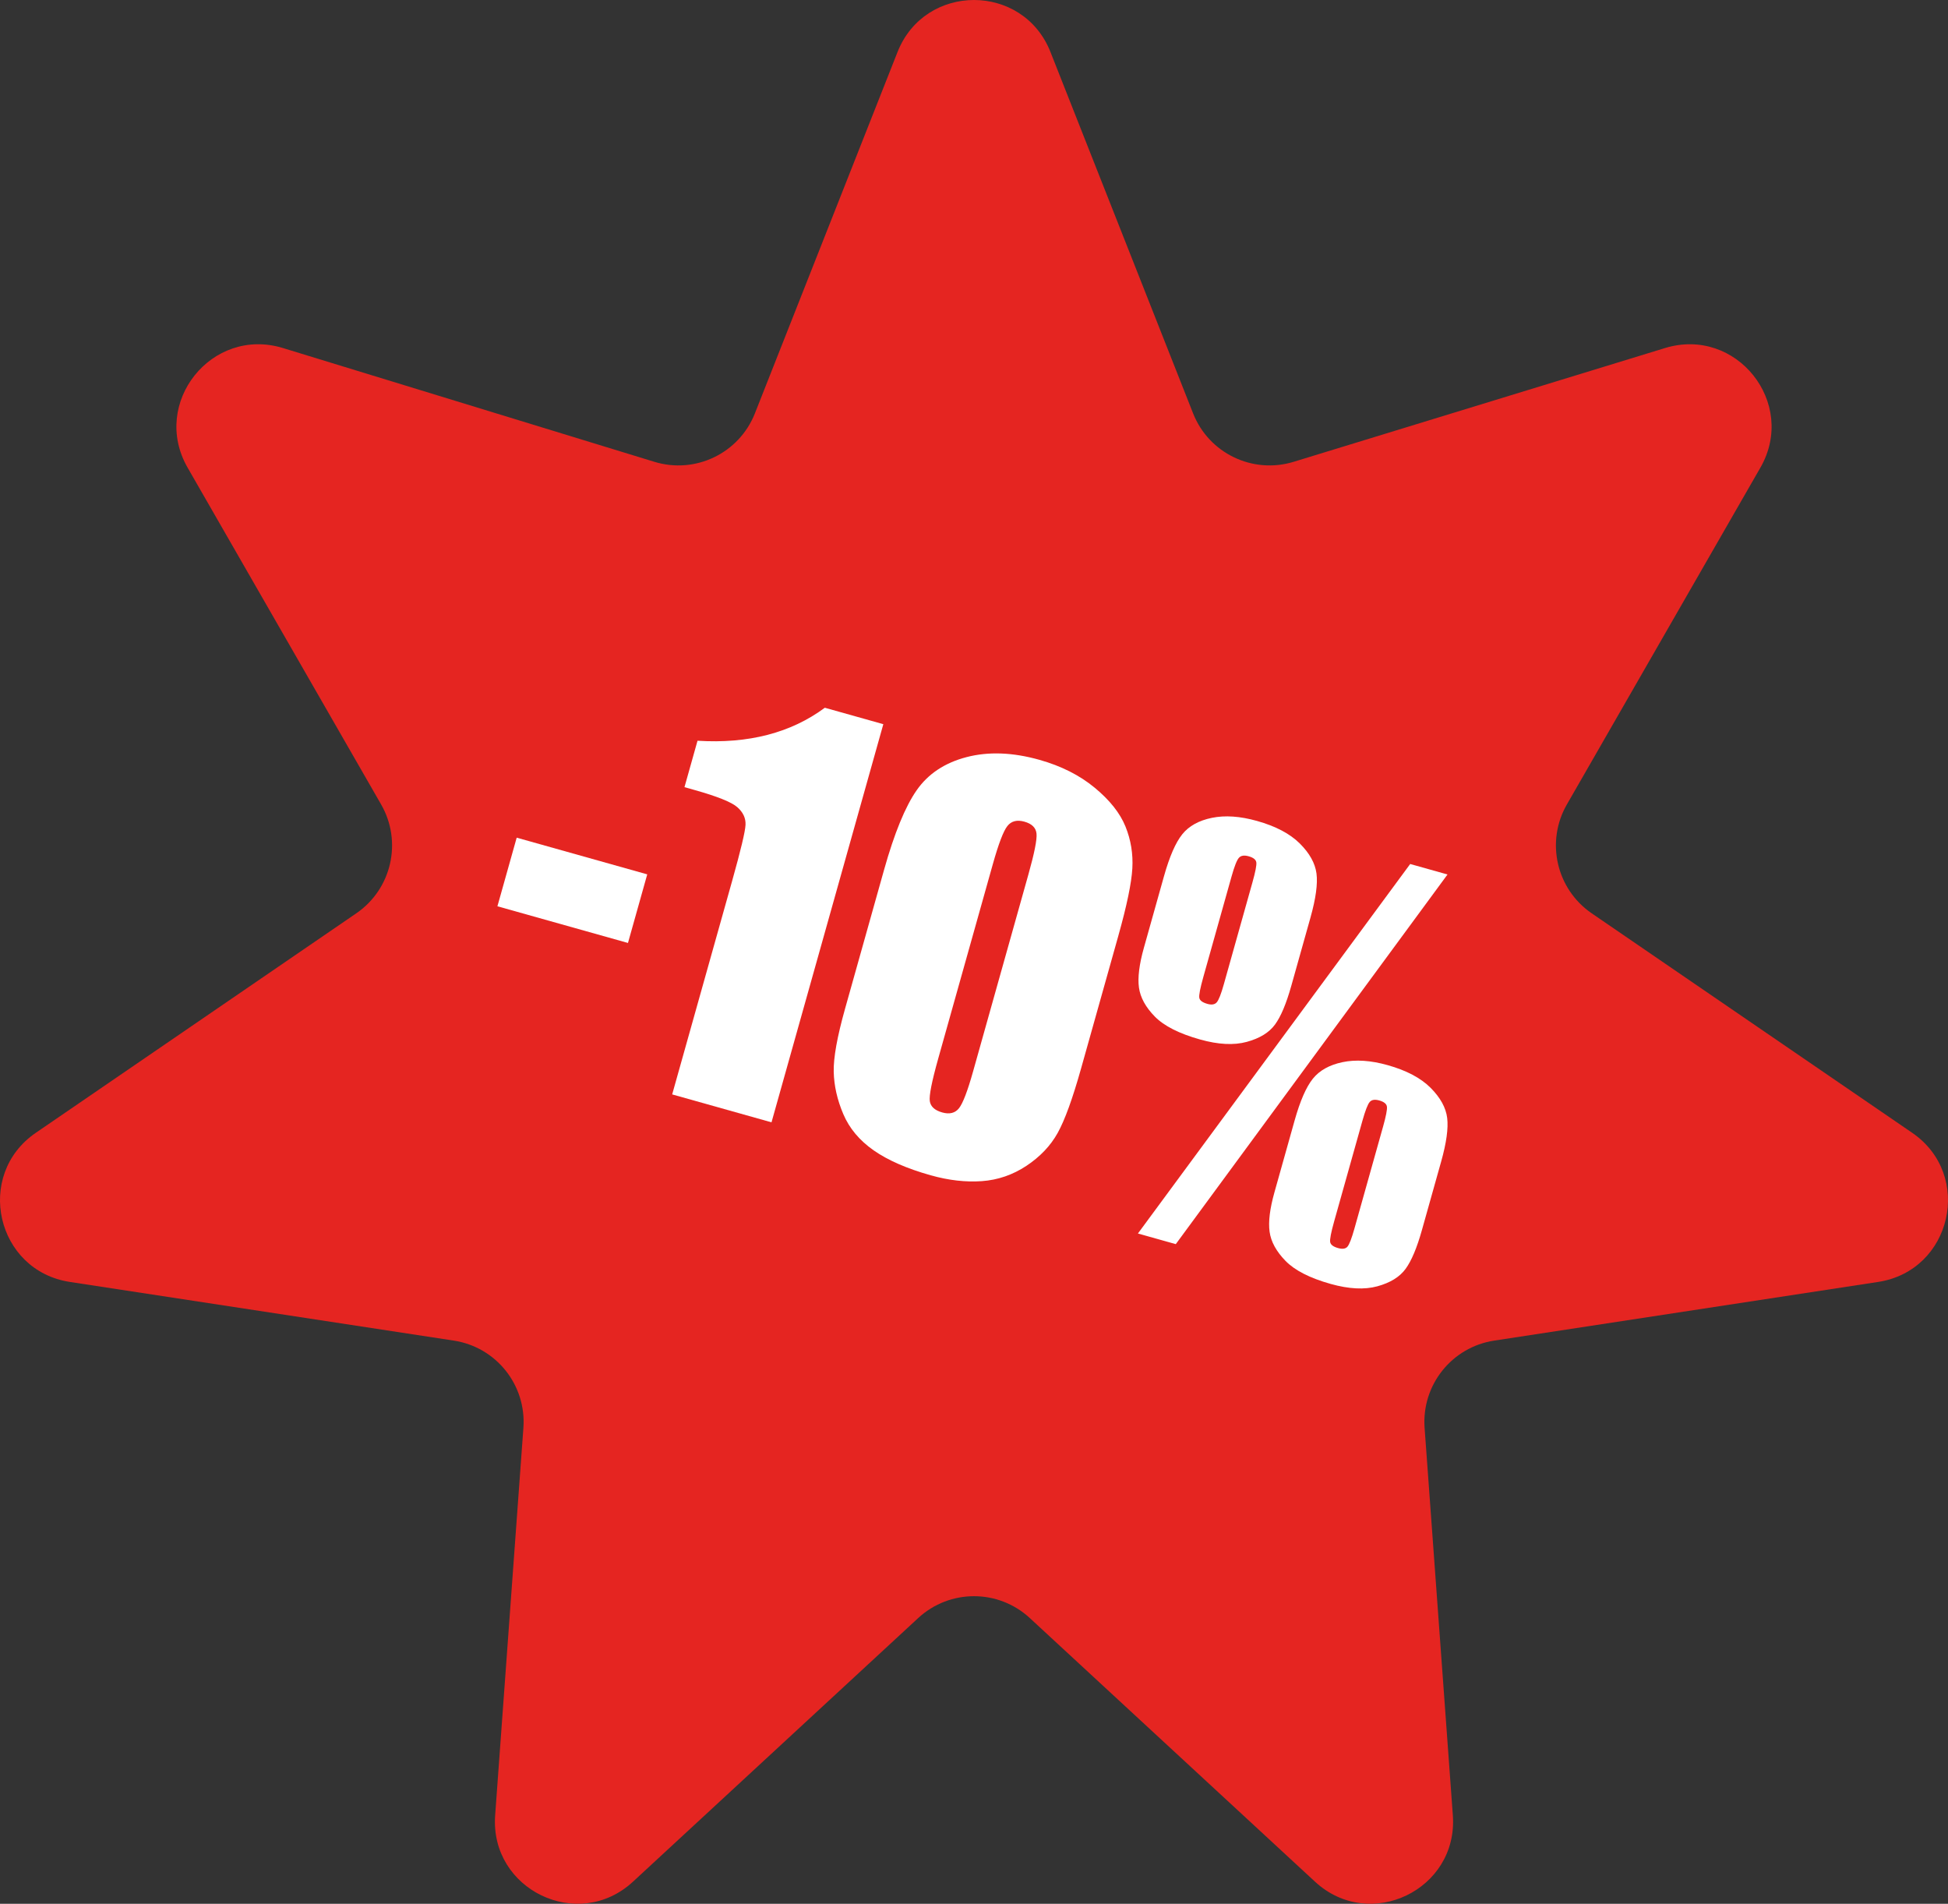 <?xml version="1.0" encoding="UTF-8"?>
<svg id="Calque_1" data-name="Calque 1" xmlns="http://www.w3.org/2000/svg" width="257.362" height="251.464" viewBox="0 0 257.362 251.464">
  <rect x="0" y="0" width="257.362" height="251.464" fill="#333333" stroke="none"/>
  <defs>
    <style>
      .cls-1 {
        fill: #fff;
      }

      .cls-2 {
        fill: #e52521;
      }
    </style>
  </defs>
  <path class="cls-2" d="m138.785,6.874l18.842,47.727c2.081,5.272,7.866,8.057,13.285,6.398l49.063-15.026c9.422-2.885,17.509,7.256,12.6,15.799l-25.567,44.489c-2.824,4.914-1.395,11.174,3.281,14.376l42.338,28.99c8.13,5.567,5.244,18.213-4.497,19.701l-50.724,7.75c-5.603.856-9.606,5.876-9.194,11.528l3.732,51.176c.717,9.828-10.97,15.456-18.207,8.768l-37.684-34.826c-4.162-3.847-10.583-3.847-14.745,0l-37.684,34.826c-7.237,6.688-18.924,1.06-18.207-8.768l3.732-51.176c.412-5.653-3.591-10.672-9.194-11.528l-50.724-7.75c-9.741-1.488-12.627-14.134-4.497-19.701l42.338-28.99c4.676-3.202,6.105-9.462,3.281-14.376l-25.567-44.489c-4.91-8.543,3.178-18.685,12.6-15.799l49.063,15.026c5.419,1.66,11.204-1.126,13.285-6.398L118.577,6.874c3.618-9.165,16.59-9.165,20.208,0Z"/>
  <g>
    <path class="cls-1" d="m85.511,115.491l-2.546,9.062-17.248-4.846,2.546-9.062,17.248,4.846Z"/>
    <path class="cls-1" d="m116.701,95.655l-14.773,52.59-13.123-3.688,7.921-28.195c1.144-4.071,1.733-6.545,1.77-7.423s-.325-1.651-1.083-2.319c-.759-.669-2.654-1.43-5.685-2.281l-1.299-.365,1.723-6.131c6.728.418,12.335-1.036,16.82-4.359l7.731,2.171Z"/>
    <path class="cls-1" d="m147.757,123.584l-4.928,17.541c-1.119,3.984-2.15,6.826-3.094,8.523-.945,1.697-2.322,3.144-4.129,4.344-1.81,1.195-3.774,1.871-5.896,2.022-2.122.152-4.374-.105-6.756-.775-3.14-.883-5.647-1.978-7.523-3.287-1.875-1.31-3.214-2.906-4.016-4.791-.803-1.885-1.225-3.75-1.267-5.596-.043-1.846.457-4.62,1.497-8.323l5.155-18.352c1.356-4.829,2.79-8.329,4.299-10.498,1.508-2.17,3.706-3.632,6.594-4.386,2.887-.754,6.096-.636,9.625.356,2.88.809,5.315,2.036,7.306,3.682,1.992,1.645,3.348,3.353,4.066,5.12.717,1.767,1.02,3.615.91,5.548-.11,1.931-.725,4.89-1.844,8.873Zm-11.882-8.104c.784-2.794,1.141-4.58,1.067-5.36-.073-.778-.607-1.31-1.603-1.589-.975-.273-1.724-.082-2.248.577-.523.659-1.166,2.343-1.926,5.049l-7.209,25.661c-.858,3.055-1.228,4.936-1.112,5.646.115.709.661,1.201,1.636,1.475s1.716.086,2.226-.565c.51-.652,1.127-2.266,1.851-4.842l7.318-26.052Z"/>
    <path class="cls-1" d="m191.24,115.507l-35.9,48.828-5.002-1.406,35.971-48.806,4.932,1.385Zm-18.101,5.674l-2.537,9.03c-.663,2.36-1.382,4.069-2.157,5.124-.775,1.057-2.017,1.816-3.725,2.283-1.709.466-3.765.361-6.168-.314-2.772-.778-4.767-1.788-5.983-3.03-1.217-1.24-1.915-2.518-2.096-3.829-.181-1.313.037-3.062.651-5.25l2.655-9.452c.731-2.6,1.535-4.446,2.415-5.543.88-1.096,2.188-1.82,3.924-2.175,1.733-.353,3.717-.217,5.947.41,2.469.693,4.352,1.684,5.649,2.971,1.296,1.287,2.034,2.61,2.214,3.969.179,1.359-.085,3.294-.79,5.806Zm-7.667-4.642c.389-1.386.559-2.261.509-2.626-.05-.364-.388-.635-1.015-.81-.586-.164-1.014-.098-1.284.2s-.595,1.118-.972,2.461l-3.723,13.253c-.426,1.516-.606,2.446-.539,2.792.066.347.424.61,1.074.793.562.158.975.087,1.234-.214.259-.301.568-1.09.928-2.369l3.787-13.479Zm24.926,36.897l-2.546,9.062c-.657,2.338-1.375,4.041-2.153,5.107s-2.022,1.832-3.728,2.299c-1.709.467-3.766.361-6.168-.312-2.751-.773-4.738-1.787-5.963-3.041-1.225-1.256-1.927-2.539-2.106-3.852-.182-1.312.033-3.051.642-5.217l2.664-9.486c.725-2.576,1.525-4.412,2.406-5.51.88-1.096,2.189-1.826,3.928-2.189,1.737-.365,3.722-.234,5.952.393,2.49.699,4.382,1.699,5.677,2.996,1.294,1.299,2.025,2.625,2.193,3.981s-.098,3.279-.797,5.769Zm-7.676-4.609c.389-1.387.56-2.268.514-2.643s-.385-.65-1.012-.828c-.584-.164-1.008-.096-1.266.205-.261.303-.583,1.135-.966,2.498l-3.724,13.254c-.42,1.494-.596,2.414-.529,2.76s.414.606,1.041.783c.586.164,1,.1,1.247-.193.245-.293.552-1.09.917-2.389l3.777-13.447Z"/>
  </g>
</svg>